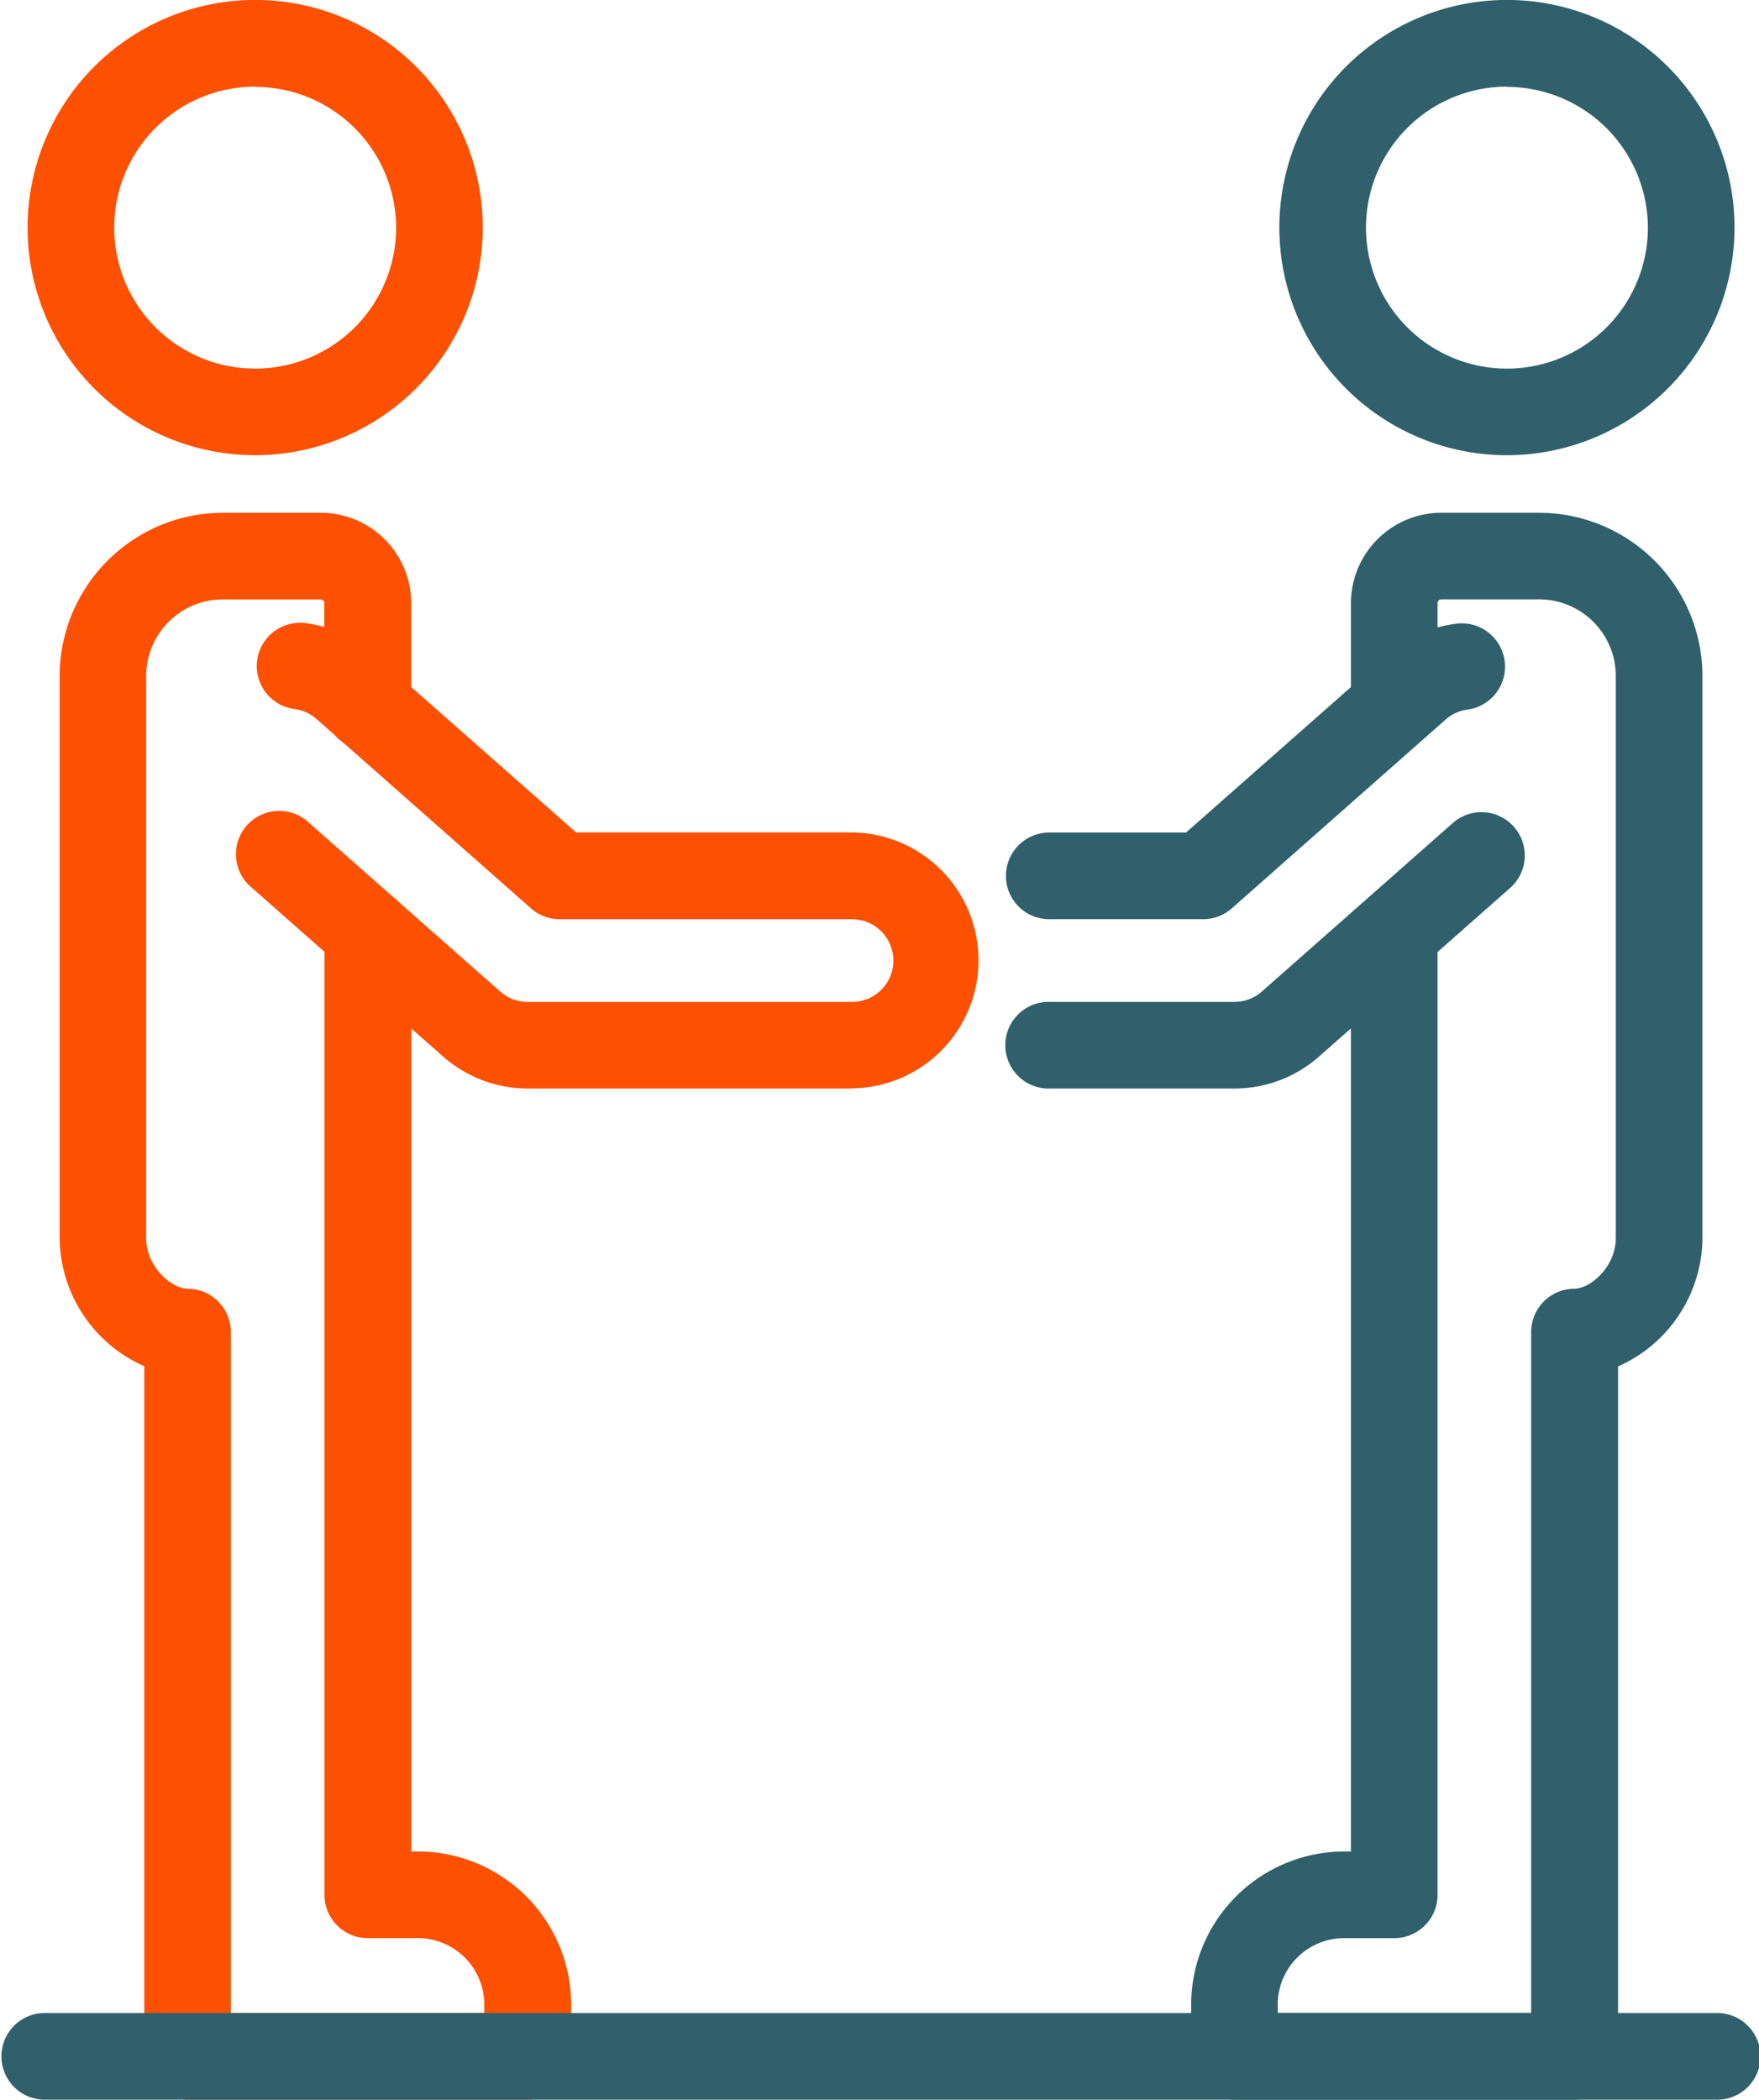 <svg id="Layer_1" data-name="Layer 1" xmlns="http://www.w3.org/2000/svg" viewBox="0 0 344.18 410.75"><defs><style>.cls-1{fill:#30606b;}.cls-2{fill:#fd5000;}</style></defs><path class="cls-1" d="M386.49,456.75H319.94a8.48,8.48,0,0,1-8.47-8.48V438.15a30,30,0,0,1,29.94-29.95h1.33V228.41a8.48,8.48,0,0,1,16.95,0V416.68a8.48,8.48,0,0,1-8.48,8.47h-9.8a13,13,0,0,0-13,13v1.65H378V306.59a8.47,8.47,0,0,1,8.41-8.48c3.2,0,8.15-4.29,8.15-9.92V178.25a15,15,0,0,0-15-15H360.42a.74.74,0,0,0-.73.74v20.26a8.48,8.48,0,0,1-16.95,0V164a17.7,17.7,0,0,1,17.68-17.69h19.17a32,32,0,0,1,31.93,31.94V288.19A27.7,27.7,0,0,1,395,313.31v135A8.48,8.48,0,0,1,386.49,456.75Z" transform="translate(-78.4 -46)"/><path class="cls-1" d="M373.26,135.05a44.53,44.53,0,1,1,44.53-44.53A44.57,44.57,0,0,1,373.26,135.05Zm0-72.1a27.58,27.58,0,1,0,27.58,27.57A27.6,27.6,0,0,0,373.26,63Z" transform="translate(-78.4 -46)"/><path class="cls-2" d="M128.33,135.05a44.53,44.53,0,1,1,44.53-44.53A44.57,44.57,0,0,1,128.33,135.05Zm0-72.1a27.58,27.58,0,1,0,27.58,27.57A27.6,27.6,0,0,0,128.33,63Z" transform="translate(-78.4 -46)"/><path class="cls-1" d="M319.94,258.94H284A8.48,8.48,0,1,1,284,242h35.92a8.11,8.11,0,0,0,5.35-2l37.4-33a8.47,8.47,0,0,1,11.21,12.71l-37.41,33A25,25,0,0,1,319.94,258.94Z" transform="translate(-78.4 -46)"/><path class="cls-1" d="M313.68,225.82H284a8.48,8.48,0,1,1,0-16.95h26.46L350,174A24.9,24.9,0,0,1,363.44,168a8.47,8.47,0,0,1,2.09,16.81,8,8,0,0,0-4.32,2l-41.92,37A8.46,8.46,0,0,1,313.68,225.82Z" transform="translate(-78.4 -46)"/><path class="cls-2" d="M181.66,456.75H115.11a8.48,8.48,0,0,1-8.47-8.48v-135a27.7,27.7,0,0,1-16.57-25.12V178.25A32,32,0,0,1,122,146.31h19.16A17.71,17.71,0,0,1,158.86,164v20.26a8.48,8.48,0,0,1-17,0V164a.74.74,0,0,0-.74-.74H122a15,15,0,0,0-15,15V288.19c0,5.63,4.94,9.9,8.15,9.92a8.47,8.47,0,0,1,8.41,8.48V439.8h49.6v-1.65a13,13,0,0,0-13-13h-9.8a8.47,8.47,0,0,1-8.47-8.47V228.41a8.48,8.48,0,0,1,17,0V408.2h1.32a30,30,0,0,1,29.95,29.95v10.12A8.48,8.48,0,0,1,181.66,456.75Z" transform="translate(-78.4 -46)"/><path class="cls-2" d="M244.83,258.94H181.66a25,25,0,0,1-16.56-6.26l-37.4-33A8.47,8.47,0,1,1,138.91,207l37.4,33a8.11,8.11,0,0,0,5.35,2h63.17a8.09,8.09,0,1,0,0-16.17H187.91a8.45,8.45,0,0,1-5.6-2.12l-41.92-37a8,8,0,0,0-4.33-2,8.47,8.47,0,1,1,2.1-16.81A24.93,24.93,0,0,1,151.6,174l39.52,34.84h53.71a25,25,0,1,1,0,50.07Z" transform="translate(-78.4 -46)"/><path class="cls-1" d="M414.1,456.75H86.87a8.48,8.48,0,0,1,0-16.95H414.1a8.48,8.48,0,1,1,0,16.95Z" transform="translate(-78.4 -46)"/></svg>